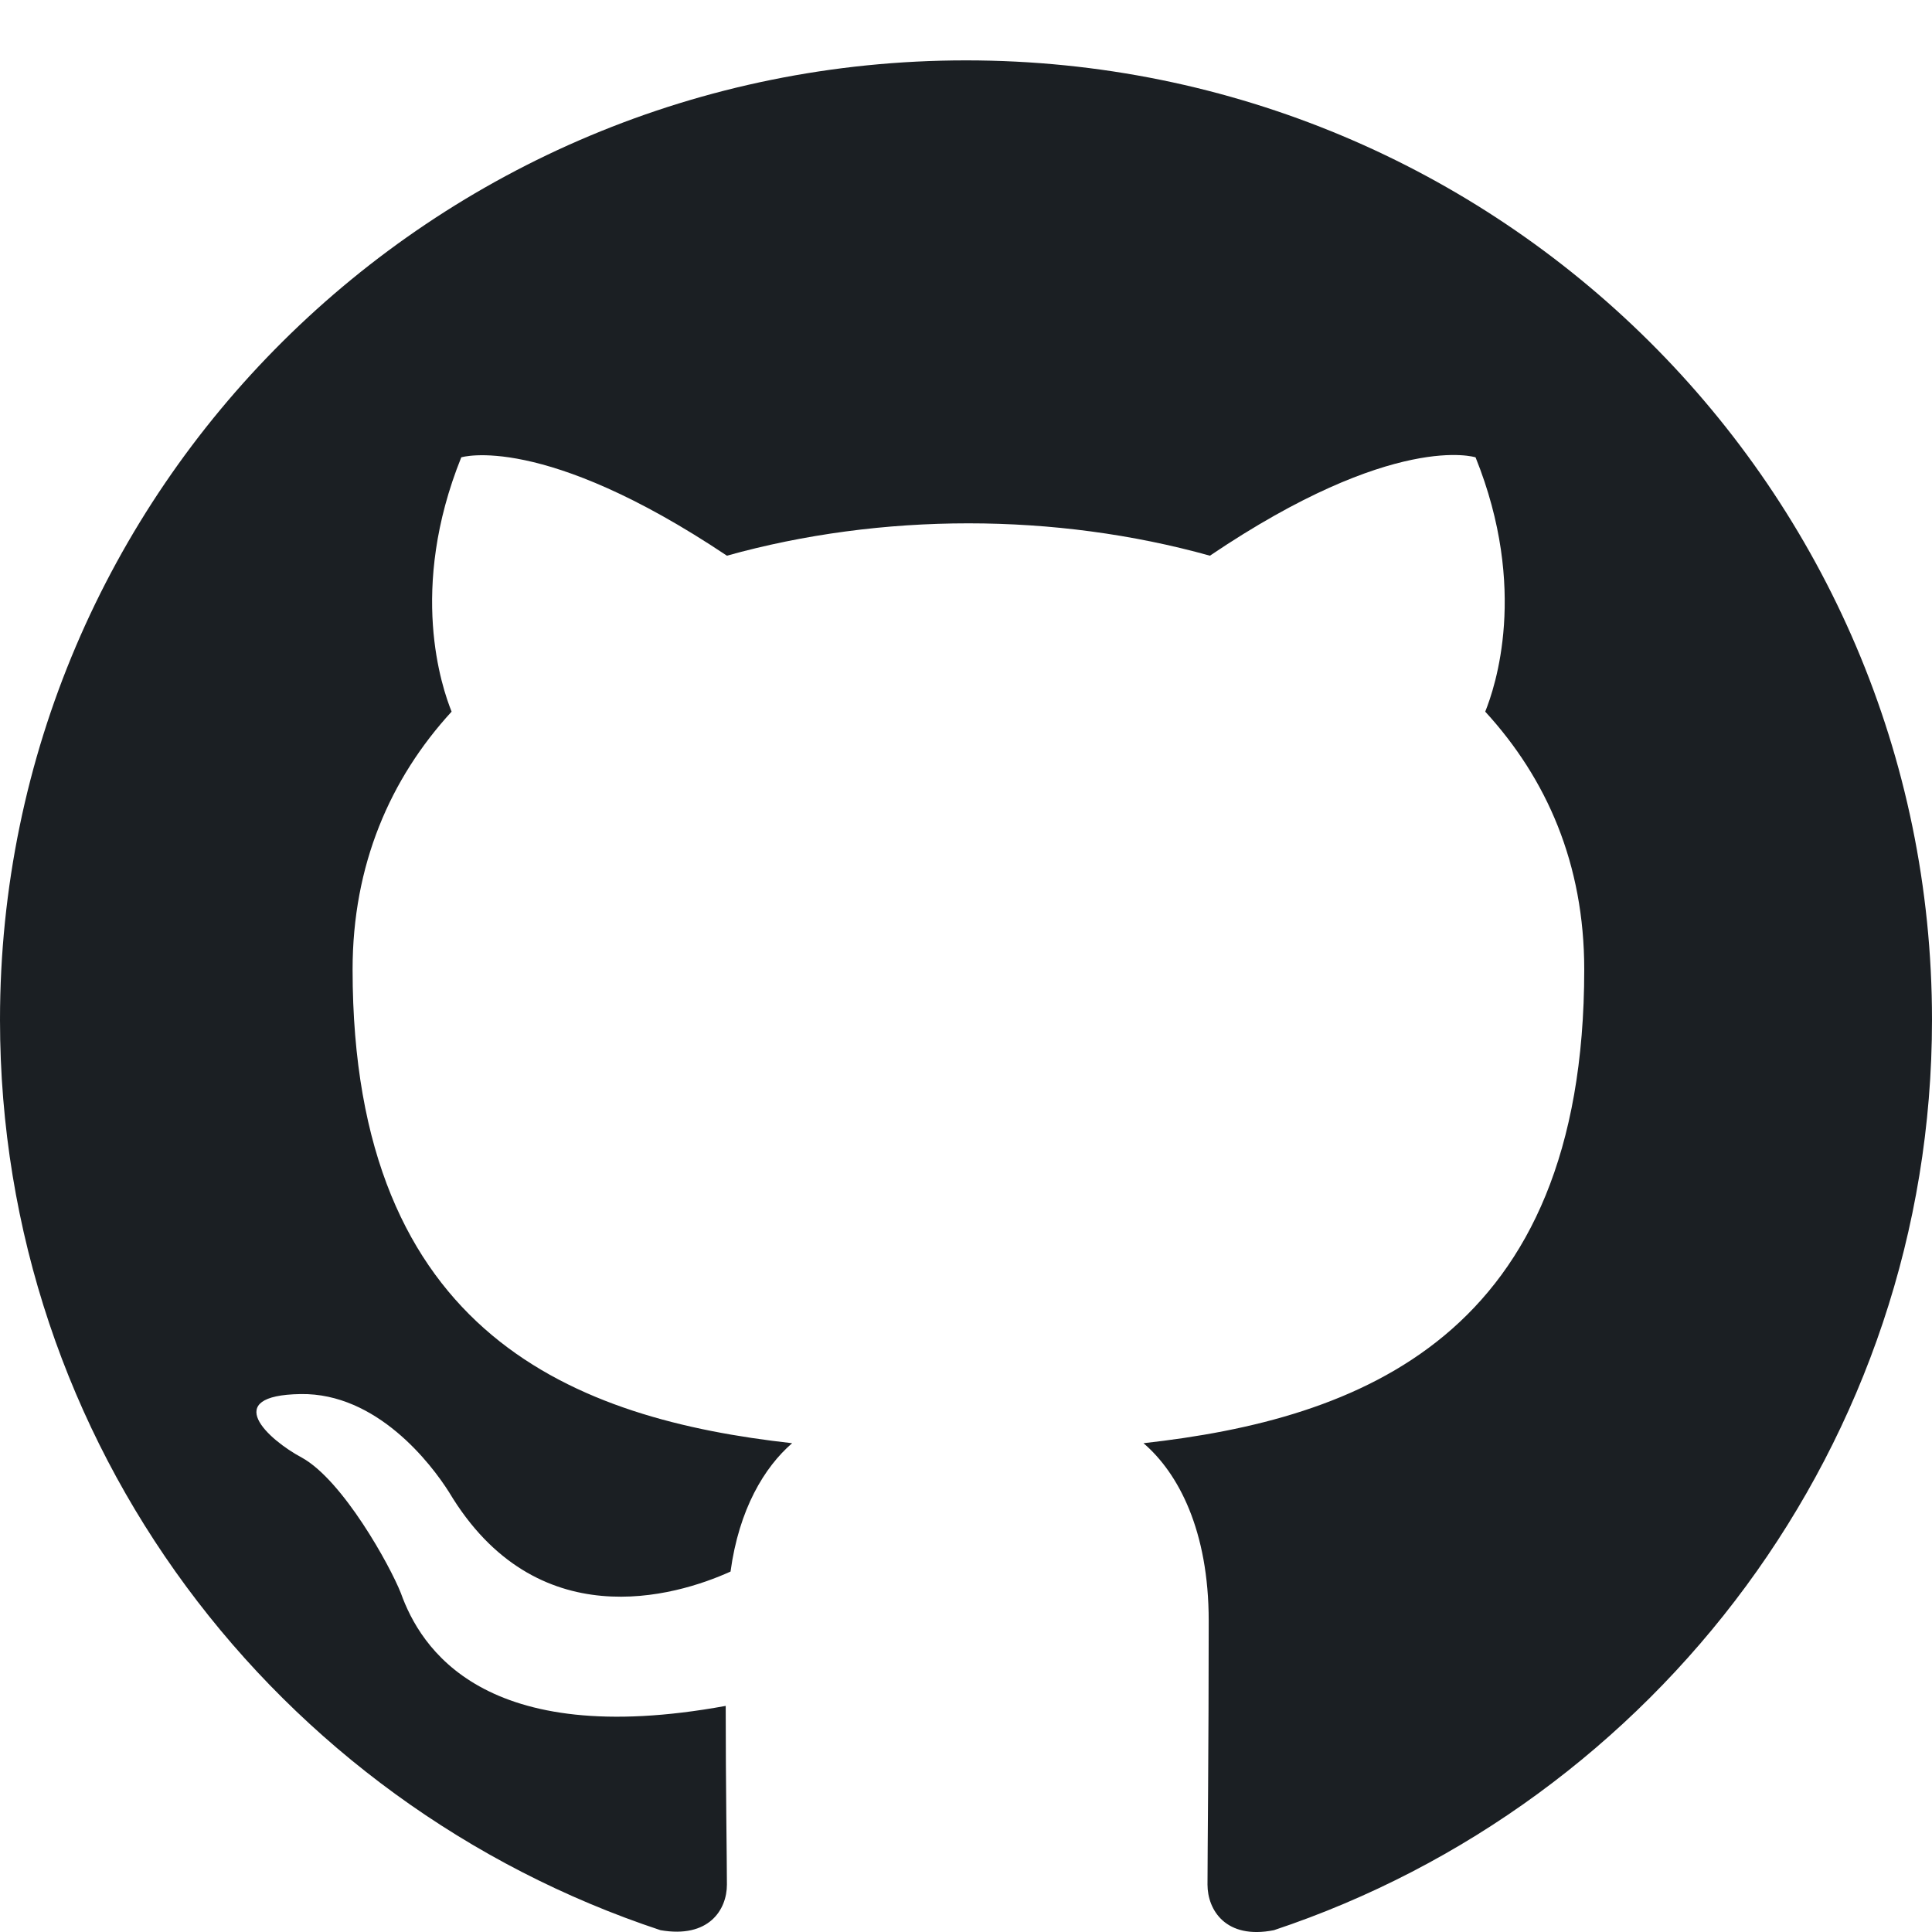 <svg width="32" height="32" viewBox="0 0 32 32" fill="none" xmlns="http://www.w3.org/2000/svg">
<path fill-rule="evenodd" clip-rule="evenodd" d="M16 1C7.16 1 0 8.112 0 16.892C0 23.924 4.58 29.864 10.94 31.97C11.74 32.109 12.04 31.632 12.04 31.215C12.04 30.837 12.02 29.586 12.02 28.255C8 28.99 6.96 27.282 6.64 26.388C6.46 25.931 5.68 24.52 5 24.143C4.44 23.845 3.64 23.11 4.98 23.09C6.24 23.07 7.14 24.242 7.44 24.719C8.88 27.123 11.18 26.447 12.1 26.03C12.24 24.997 12.66 24.302 13.12 23.904C9.56 23.507 5.84 22.136 5.84 16.058C5.84 14.329 6.46 12.899 7.48 11.787C7.32 11.389 6.76 9.761 7.64 7.575C7.64 7.575 8.98 7.158 12.04 9.204C13.32 8.847 14.68 8.668 16.04 8.668C17.4 8.668 18.76 8.847 20.04 9.204C23.1 7.138 24.44 7.575 24.44 7.575C25.32 9.761 24.76 11.389 24.6 11.787C25.62 12.899 26.24 14.31 26.24 16.058C26.24 22.156 22.5 23.507 18.94 23.904C19.52 24.401 20.02 25.355 20.02 26.845C20.02 28.97 20 30.678 20 31.215C20 31.632 20.3 32.129 21.1 31.97C27.42 29.864 32 23.904 32 16.892C32 8.112 24.84 1 16 1Z" fill="#1B1F23"/>
</svg>
